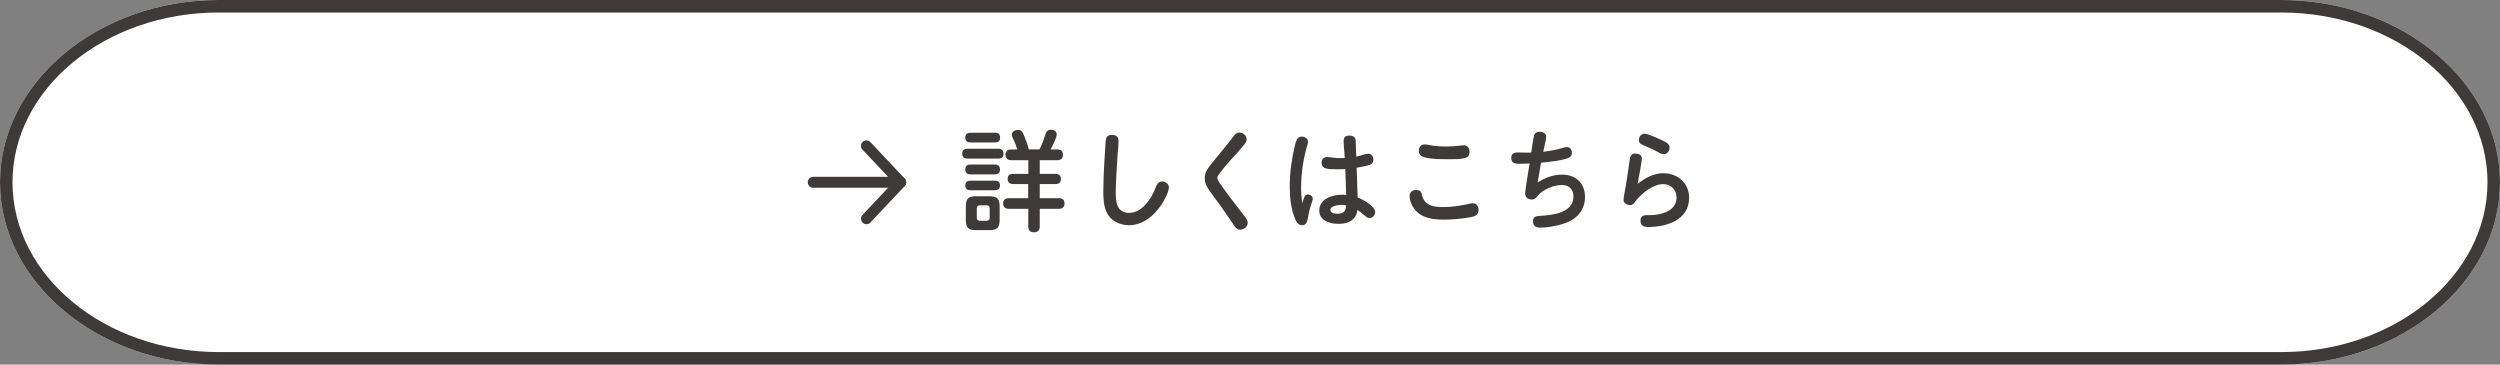 <svg xmlns="http://www.w3.org/2000/svg" id="_&#x30EC;&#x30A4;&#x30E4;&#x30FC;_2" viewBox="0 0 480 70"><rect x="0" y="0" width="480" height="70" fill="#808080" stroke="none"/><g id="base"><path d="M480,35c0,19.25-18.9,35-42,35H42C18.9,70,0,54.25,0,35S18.9,0,42,0h396C461.1,0,480,15.75,480,35Z" style="fill:#fff;"></path><path d="M438,2.4c21.84,0,39.6,14.62,39.6,32.6s-17.76,32.6-39.6,32.6H42c-21.84,0-39.6-14.62-39.6-32.6S20.16,2.4,42,2.4h396M438,0H42C18.9,0,0,15.75,0,35s18.9,35,42,35h396c23.1,0,42-15.75,42-35S461.1,0,438,0h0Z" style="fill:#3e3a39;"></path><path d="M185.72,30.44c-.65,0-.97-.31-.97-.96s.36-.92.97-.92h5.98c.67,0,.97.31.97.99s-.36.9-.97.9h-5.98ZM186.33,27.35c-.63,0-.99-.29-.99-.92s.36-.95.99-.95h4.72c.65,0,.97.29.97.97,0,.63-.36.9-.97.9h-4.72ZM186.33,33.48c-.65,0-.99-.31-.99-.97s.38-.92.99-.92h4.68c.65,0,.99.32.99.99,0,.63-.38.88-.99.9h-4.68ZM186.33,36.53c-.63,0-.99-.29-.99-.92s.36-.92.99-.92h4.68c.65,0,.99.29.99.94s-.42.9-1.03.9h-4.64ZM191.93,42.13c0,1.62-.44,2.06-2.06,2.06h-2.37c-1.62,0-2.06-.44-2.06-2.06v-2.39c0-1.62.44-2.06,2.06-2.06h2.35c1.62,0,2.08.44,2.08,2.06v2.39ZM188.13,39.42c-.38,0-.59.21-.59.59v1.79c0,.36.21.59.59.59h1.32c.36,0,.57-.23.57-.59v-1.79c0-.38-.21-.59-.57-.59h-1.32ZM199.58,28.7c.5-.99.88-2.04,1.22-3.09.15-.44.44-.71.94-.71.55,0,1.15.29,1.15.92s-.78,2.12-1.18,2.88h1.43c.65,0,.94.4.94,1.03,0,.71-.42,1.03-1.09,1.03h-3.36v2.62h2.98c.65,0,1.09.27,1.09.99s-.44.97-1.09.97h-2.98v2.71h3.67c.67,0,1.09.31,1.09,1.03s-.44,1.01-1.09,1.01h-3.67v3.4c0,.78-.38,1.11-1.15,1.11-.71,0-1.05-.4-1.05-1.11v-3.4h-3.74c-.65,0-1.09-.31-1.09-1.01s.44-1.03,1.09-1.03h3.72v-2.71h-2.83c-.67,0-1.11-.27-1.11-.99s.42-.97,1.09-.97h2.88v-2.62h-3.28c-.67,0-1.11-.34-1.11-1.05,0-.63.36-1.01,1.01-1.01h1.26c-.21-.65-.42-1.28-.73-1.89-.19-.36-.31-.63-.31-.99,0-.61.67-.88,1.2-.88.82,0,.97.73,1.24,1.36.34.78.61,1.58.82,2.39h2.06Z" style="fill:#3e3a39;"></path><path d="M214.76,27.04c0,.31-.02.61-.04.92-.1,1.15-.19,2.25-.25,3.46-.1,1.87-.25,3.76-.25,5.65s.31,3.8,2.58,3.8c2.48,0,4.22-2.67,5.04-4.75.23-.61.52-1.28,1.28-1.28.63,0,1.3.46,1.3,1.11,0,.97-.88,2.52-1.41,3.32-1.41,2.14-3.57,3.97-6.26,3.97-1.76,0-3.53-.86-4.28-2.5-.59-1.28-.63-2.67-.63-4.01,0-1.85.08-3.67.19-5.52.06-1.24.15-2.5.23-3.74.06-.94.17-1.57,1.24-1.57.76,0,1.26.36,1.26,1.13Z" style="fill:#3e3a39;"></path><path d="M239.35,26.79c0,.36-.21.65-.42.92-.9,1.13-1.89,2.18-2.88,3.28-.59.63-1.57,1.85-2.06,2.54-.13.19-.27.42-.27.67,0,.27.25.63.52,1.03,1.36,1.99,2.86,3.86,4.33,5.79.36.46.99,1.13.99,1.76,0,.76-.73,1.32-1.45,1.32-.82,0-1.15-.8-1.55-1.38-1.36-2.02-2.77-4.01-4.22-5.94-.57-.78-1.03-1.58-1.03-2.58s.48-1.76,1.18-2.62c1.43-1.81,2.9-3.49,4.28-5.33.29-.4.63-.8,1.18-.8.73,0,1.41.57,1.41,1.34Z" style="fill:#3e3a39;"></path><path d="M250.5,37.72c.1-.21.34-.38.63-.38.46,0,.92.34.92.82,0,.19-.08.44-.23.88-.4,1.15-.53,1.87-.71,2.83-.15.71-.27,1.37-1.13,1.37-.69,0-1.07-.61-1.3-1.18-.84-1.97-1.05-4.18-1.05-6.3,0-2.65.38-5.31,1.01-7.89.23-.9.46-1.64,1.28-1.64.57,0,1.22.34,1.22.97,0,.15-.02.29-.15.73-.78,2.64-1.18,5.42-1.18,8.17,0,.96.06,1.95.25,2.92.1-.36.21-.84.44-1.3ZM257.98,27.04c0-.71.36-1.01,1.13-1.01.61,0,1.15.29,1.18.92.04,1.09.08,2.1.11,3.13.61-.12,1.8-.57,2.31-.57.63,0,.99.59.99,1.15,0,.76-.55.99-1.16,1.13-.71.17-1.36.31-2.06.42.06,1.91.12,3.82.19,5.71.94.34,3.36,1.66,3.36,2.79,0,.59-.46,1.15-1.07,1.15-.4,0-.69-.23-1.15-.65-.38-.34-.78-.63-1.18-.9-.08.53-.21.99-.53,1.43-.73,1.01-2.02,1.24-3.15,1.24-1.62,0-3.65-.61-3.65-2.56,0-2.27,2.56-3.04,4.43-3.04.25,0,.48.02.74.04-.04-1.66-.11-3.3-.17-4.96-.48.04-.95.04-1.43.04h-.38c-.67,0-1.43-.02-2.02-.19-.48-.15-.73-.55-.73-1.05,0-.61.38-1.11,1.01-1.11.29,0,.63.04.9.08.65.08,1.11.13,1.68.13.29,0,.59,0,.86-.02-.04-1.11-.21-2.22-.21-3.32ZM257.49,39.34c-.54,0-2.06.19-2.06.97,0,.61.82.73,1.28.73,1.13,0,1.72-.36,1.74-1.6-.32-.06-.63-.11-.97-.11Z" style="fill:#3e3a39;"></path><path d="M271.92,36.48c.59,0,.94.23,1.05.8.44,2.2,2.21,2.48,4.22,2.48,1.55,0,3.04-.23,4.6-.57.34-.06.67-.17,1.03-.17.69,0,1.07.63,1.07,1.28,0,1.18-.99,1.32-2.08,1.49-1.49.23-3.02.38-4.56.38-2.06,0-4.35-.27-5.69-2.04-.53-.69-.92-1.64-.92-2.52,0-.76.59-1.13,1.28-1.13ZM273.54,27.73c.32,0,.63.06.92.13,1.09.21,2.2.27,3.3.27.86,0,1.7-.06,2.56-.17.25-.02.5-.06.76-.06.71,0,1.07.61,1.07,1.26,0,.76-.31,1.07-1.11,1.24-.82.17-1.66.17-2.52.17h-.57c-1.37,0-3.02,0-4.33-.34-.74-.19-1.2-.5-1.2-1.24s.36-1.26,1.11-1.26Z" style="fill:#3e3a39;"></path><path d="M294.52,26.07c.15-.53.57-.78,1.09-.78.59,0,1.26.29,1.26.97,0,.46-.44,2.29-.57,2.88,1.24-.15,2.46-.36,3.63-.71.34-.11.61-.19.92-.19.63,0,.95.55.95,1.11s-.34.88-.84,1.05c-1.57.5-3.44.67-5.08.84-.23,1.26-.44,2.52-.65,3.78,1.51-.92,2.98-1.49,4.7-1.49,2.62,0,4.39,1.64,4.39,4.3s-1.76,4.43-4.26,5.17c-1.43.42-3,.71-4.43.71-.8,0-1.3-.4-1.3-1.22,0-.95.59-.99,1.49-1.05,2.39-.15,6.28-.59,6.28-3.72,0-1.36-.84-2.2-2.2-2.2-1.62,0-3.7.86-4.7,2.14-.29.38-.57.65-1.07.65-.71,0-1.3-.4-1.3-1.15,0-.71.69-4.74.86-5.77-.67.02-1.34.06-2.02.06-.8,0-1.51-.15-1.51-1.13,0-.74.48-1.05,1.15-1.05.61,0,1.22.04,1.83.04.27,0,.57,0,.86-.02.13-.82.34-2.5.53-3.21Z" style="fill:#3e3a39;"></path><path d="M319.4,33.27c2.73,0,4.91,1.89,4.91,4.7,0,4.24-4.26,5.61-7.83,5.61-.88,0-1.51-.21-1.51-1.24,0-.76.46-1.03,1.16-1.03h.63c2.14,0,5.14-.76,5.14-3.4,0-1.45-1.07-2.56-2.56-2.56-1.97,0-4.26,1.83-5.38,3.36-.27.38-.48.67-.96.67-.59,0-1.28-.34-1.28-1.01,0-.57.36-2.16.46-2.84.27-1.6.5-3.19.71-4.79.08-.71.29-1.26,1.11-1.26.59,0,1.24.27,1.24.92s-.65,3.97-.82,4.89c1.47-1.11,3.06-2.04,4.98-2.04ZM315.79,25.67c.19,0,.5.08.97.25.59.21,1.39.57,2.29.99.9.42,1.51.73,1.51,1.43,0,.65-.44,1.26-1.13,1.26-.42,0-.82-.23-1.18-.44-.9-.5-1.72-.86-2.6-1.22-.5-.21-.99-.42-.99-1.03,0-.67.44-1.24,1.13-1.24Z" style="fill:#3e3a39;"></path><path d="M172.94,36.05h-16.8c-.58,0-1.05-.47-1.05-1.05s.47-1.05,1.05-1.05h16.8c.58,0,1.05.47,1.05,1.05s-.47,1.05-1.05,1.05Z" style="fill:#3e3a39;"></path><path d="M166.36,43.05c-.26,0-.52-.09-.72-.29-.42-.4-.44-1.06-.05-1.48l5.91-6.28-5.91-6.28c-.4-.42-.38-1.09.05-1.48.42-.4,1.09-.38,1.48.04l6.58,7c.38.4.38,1.04,0,1.44l-6.58,7c-.21.22-.49.33-.76.33Z" style="fill:#3e3a39;"></path></g></svg>